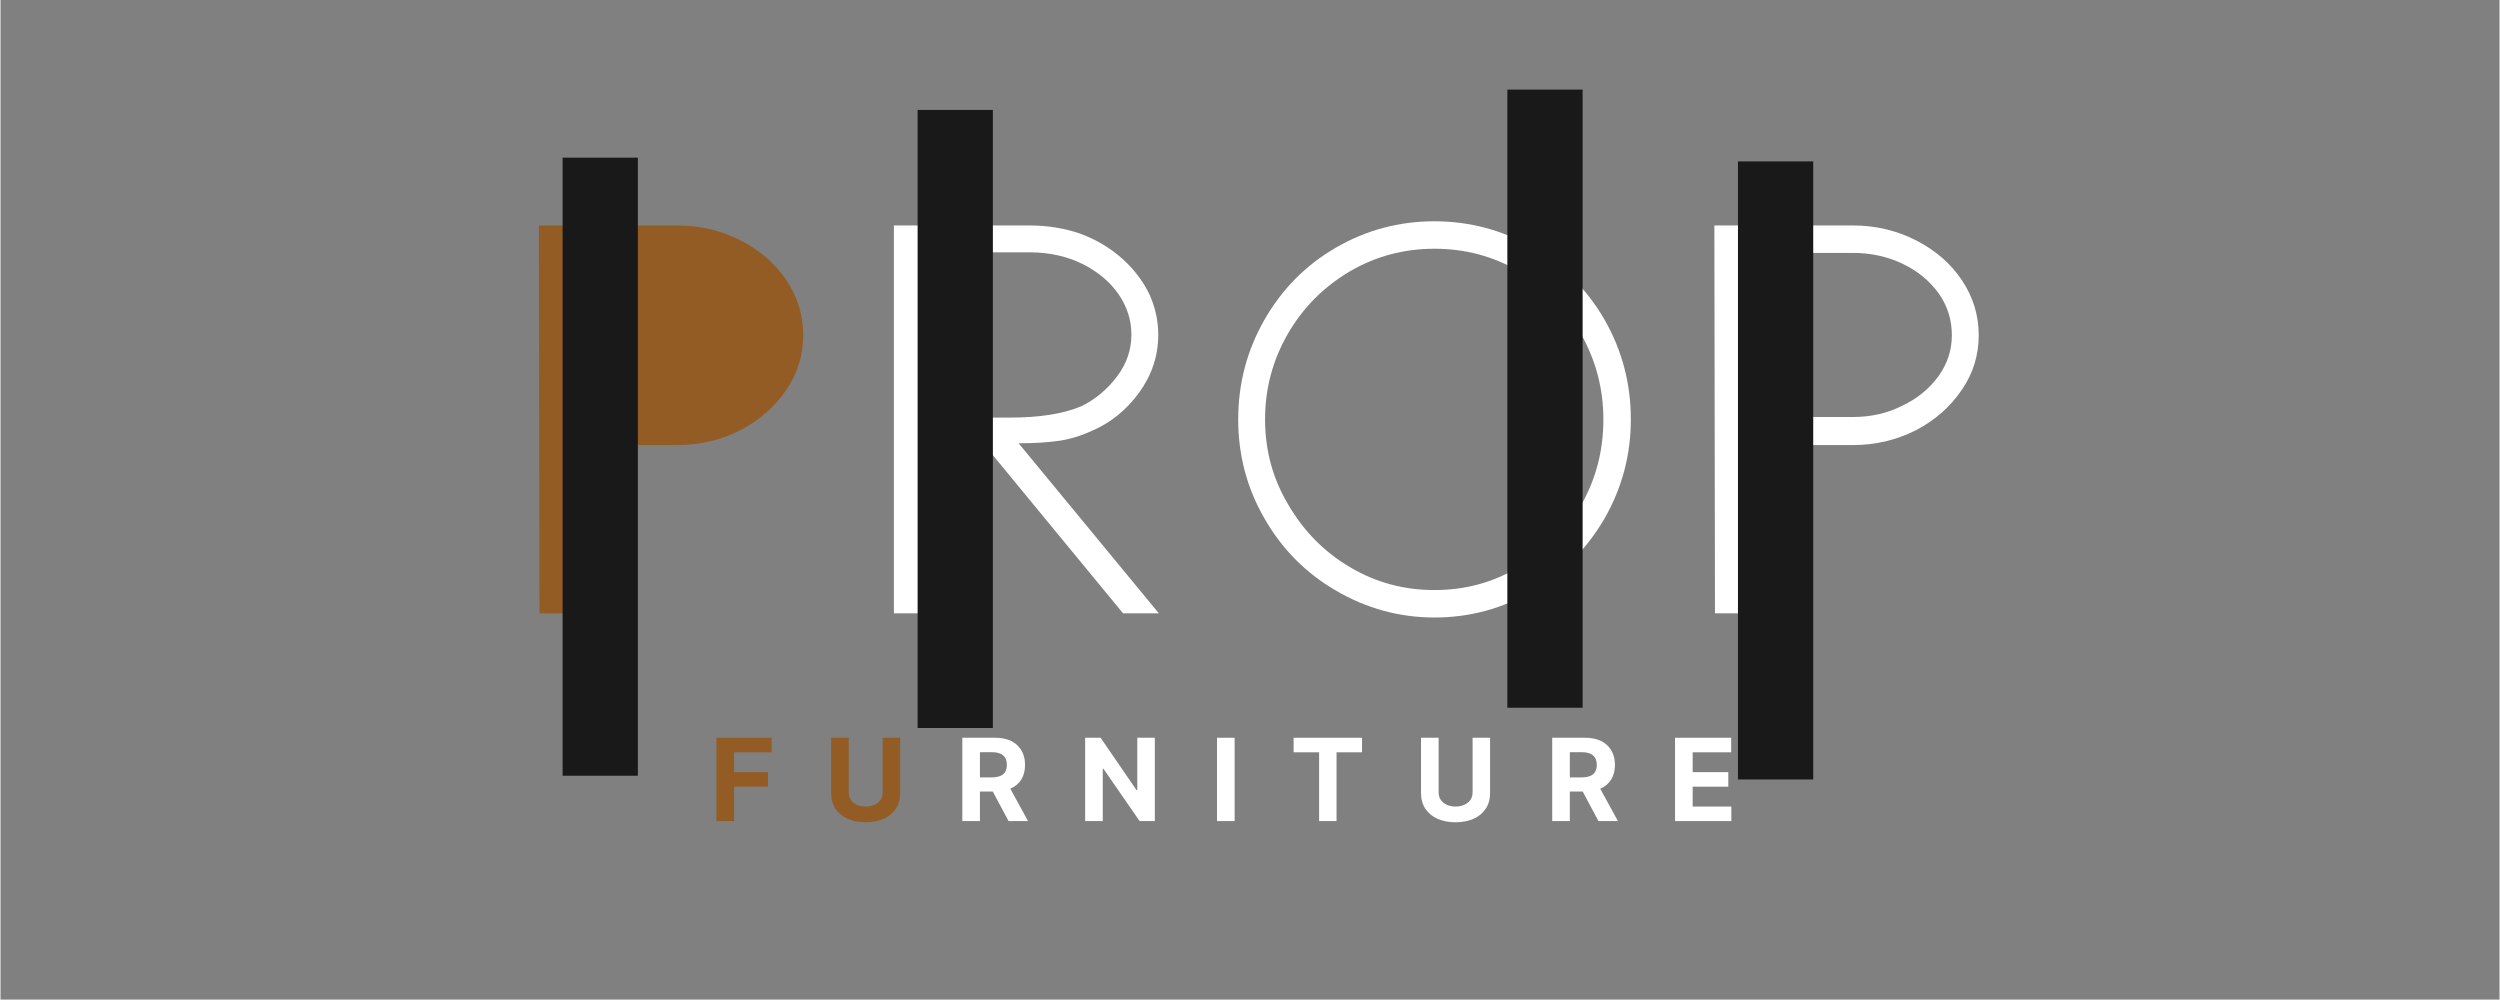 <svg xmlns="http://www.w3.org/2000/svg" xmlns:xlink="http://www.w3.org/1999/xlink" width="3779" viewBox="0 0 2835 1134" height="1511" preserveAspectRatio="xMidYMid meet"><rect x="0" y="0" width="2835" height="1134" fill="#808080" stroke="none"/><defs><g></g><clipPath id="09a1b669de"><path d="M 622.984 265.441 L 891.949 265.441 L 891.949 480.613 L 622.984 480.613 Z M 622.984 265.441 " clip-rule="nonzero"></path></clipPath><clipPath id="f1fedac72e"><path d="M 757.289 265.441 C 683.117 265.441 622.984 313.609 622.984 373.027 C 622.984 432.445 683.117 480.613 757.289 480.613 C 831.465 480.613 891.594 432.445 891.594 373.027 C 891.594 313.609 831.465 265.441 757.289 265.441 Z M 757.289 265.441 " clip-rule="nonzero"></path></clipPath></defs><g fill="#945c25" fill-opacity="1"><g transform="translate(549.149, 695.788)"><g><path d="M 62.281 0 L 61.594 -440.016 L 218.656 -440.016 C 244.375 -440.016 268.289 -434.375 290.406 -423.094 C 312.52 -411.801 329.895 -396.68 342.531 -377.734 C 355.164 -358.773 361.484 -338.016 361.484 -315.453 C 361.484 -292.891 355.164 -272.359 342.531 -253.859 C 329.445 -234.453 312.07 -219.102 290.406 -207.812 C 268.289 -196.531 244.375 -190.891 218.656 -190.891 L 92.734 -190.891 L 92.734 0 Z M 92.734 -222.719 L 218.656 -222.719 C 239.414 -222.719 258.145 -227.004 274.844 -235.578 C 291.988 -243.703 305.75 -254.984 316.125 -269.422 C 326.051 -283.41 331.016 -298.754 331.016 -315.453 C 331.016 -333.055 326.051 -348.852 316.125 -362.844 C 305.75 -377.281 291.988 -388.562 274.844 -396.688 C 257.688 -404.812 238.957 -408.875 218.656 -408.875 L 92.062 -408.875 Z M 92.734 -222.719 "></path></g></g></g><g fill="#ffffff" fill-opacity="1"><g transform="translate(951.93, 695.788)"><g><path d="M 321.547 0 L 138.766 -222.031 L 192.922 -222.031 C 226.773 -222.031 253.852 -226.316 274.156 -234.891 C 289.957 -242.566 303.5 -253.852 314.781 -268.75 C 325.602 -283.188 331.016 -298.977 331.016 -316.125 C 331.016 -332.375 326.281 -347.492 316.812 -361.484 C 307.332 -375.473 293.789 -386.984 276.188 -396.016 C 258.133 -405.035 237.828 -409.547 215.266 -409.547 L 92.062 -409.547 L 92.062 0 L 61.594 0 L 61.594 -440.016 L 215.266 -440.016 C 236.023 -440.016 255.43 -436.852 273.484 -430.531 C 291.535 -423.758 307.332 -414.281 320.875 -402.094 C 333.957 -390.363 344.109 -377.051 351.328 -362.156 C 358.098 -347.27 361.484 -331.926 361.484 -316.125 C 361.484 -292.207 354.266 -270.32 339.828 -250.469 C 325.379 -230.613 307.551 -216.172 286.344 -207.141 C 273.707 -201.273 261.07 -197.441 248.438 -195.641 C 235.801 -193.828 220.68 -192.922 203.078 -192.922 L 362.156 0 Z M 321.547 0 "></path></g></g></g><g fill="#ffffff" fill-opacity="1"><g transform="translate(1370.272, 695.788)"><g><path d="M 449.484 -107.641 C 429.18 -72.891 402.102 -45.582 368.25 -25.719 C 333.957 -5.414 296.727 4.734 256.562 4.734 C 216.844 4.734 179.609 -5.414 144.859 -25.719 C 110.566 -45.582 83.488 -72.891 63.625 -107.641 C 43.77 -141.93 33.844 -179.383 33.844 -220 C 33.844 -260.613 43.77 -298.297 63.625 -333.047 C 83.488 -367.797 110.566 -395.102 144.859 -414.969 C 179.16 -434.82 216.395 -444.75 256.562 -444.75 C 296.27 -444.75 333.5 -434.82 368.25 -414.969 C 402.551 -394.656 429.629 -367.348 449.484 -333.047 C 469.336 -298.297 479.266 -260.613 479.266 -220 C 479.266 -179.832 469.336 -142.379 449.484 -107.641 Z M 422.406 -317.484 C 404.812 -347.266 381.57 -370.734 352.688 -387.891 C 323.352 -405.035 291.312 -413.609 256.562 -413.609 C 221.812 -413.609 189.77 -405.035 160.438 -387.891 C 130.645 -370.285 107.176 -346.594 90.031 -316.812 C 72.883 -287.02 64.312 -254.75 64.312 -220 C 64.312 -184.801 73.109 -152.535 90.703 -123.203 C 108.305 -92.961 131.773 -69.27 161.109 -52.125 C 189.992 -34.977 221.812 -26.406 256.562 -26.406 C 291.758 -26.406 323.801 -35.203 352.688 -52.797 C 382.469 -69.953 405.938 -93.422 423.094 -123.203 C 439.781 -152.535 448.125 -184.801 448.125 -220 C 448.125 -254.75 439.551 -287.242 422.406 -317.484 Z M 422.406 -317.484 "></path></g></g></g><g fill="#ffffff" fill-opacity="1"><g transform="translate(1882.708, 695.788)"><g><path d="M 62.281 0 L 61.594 -440.016 L 218.656 -440.016 C 244.375 -440.016 268.289 -434.375 290.406 -423.094 C 312.52 -411.801 329.895 -396.68 342.531 -377.734 C 355.164 -358.773 361.484 -338.016 361.484 -315.453 C 361.484 -292.891 355.164 -272.359 342.531 -253.859 C 329.445 -234.453 312.07 -219.102 290.406 -207.812 C 268.289 -196.531 244.375 -190.891 218.656 -190.891 L 92.734 -190.891 L 92.734 0 Z M 92.734 -222.719 L 218.656 -222.719 C 239.414 -222.719 258.145 -227.004 274.844 -235.578 C 291.988 -243.703 305.75 -254.984 316.125 -269.422 C 326.051 -283.41 331.016 -298.754 331.016 -315.453 C 331.016 -333.055 326.051 -348.852 316.125 -362.844 C 305.75 -377.281 291.988 -388.562 274.844 -396.688 C 257.688 -404.812 238.957 -408.875 218.656 -408.875 L 92.062 -408.875 Z M 92.734 -222.719 "></path></g></g></g><path stroke-linecap="butt" transform="matrix(0, -0.749, 0.749, 0, 1040.423, 825.864)" fill="none" stroke-linejoin="miter" d="M 0.001 57.002 L 936.164 57.002 " stroke="#191919" stroke-width="114" stroke-opacity="1" stroke-miterlimit="4"></path><path stroke-linecap="butt" transform="matrix(0, -0.749, 0.749, 0, 1709.449, 802.859)" fill="none" stroke-linejoin="miter" d="M -0.001 56.999 L 936.163 56.999 " stroke="#191919" stroke-width="114" stroke-opacity="1" stroke-miterlimit="4"></path><g clip-path="url(#09a1b669de)"><g clip-path="url(#f1fedac72e)"><path fill="#945c25" d="M 622.984 265.441 L 891.949 265.441 L 891.949 480.613 L 622.984 480.613 Z M 622.984 265.441 " fill-opacity="1" fill-rule="nonzero"></path></g></g><path stroke-linecap="butt" transform="matrix(0, -0.749, 0.749, 0, 637.679, 880.057)" fill="none" stroke-linejoin="miter" d="M -0.002 56.999 L 936.161 56.999 " stroke="#191919" stroke-width="114" stroke-opacity="1" stroke-miterlimit="4"></path><path stroke-linecap="butt" transform="matrix(0, -0.749, 0.749, 0, 1971.071, 884.264)" fill="none" stroke-linejoin="miter" d="M -0.002 56.998 L 936.161 56.998 " stroke="#191919" stroke-width="114" stroke-opacity="1" stroke-miterlimit="4"></path><g fill="#945c25" fill-opacity="1"><g transform="translate(804.004, 931.474)"><g><path d="M 8.219 0 L 8.219 -94.516 L 70.797 -94.516 L 70.797 -78.031 L 28.203 -78.031 L 28.203 -55.516 L 66.641 -55.516 L 66.641 -39.047 L 28.203 -39.047 L 28.203 0 Z M 8.219 0 "></path></g></g></g><g fill="#945c25" fill-opacity="1"><g transform="translate(934.072, 931.474)"><g><path d="M 66.734 -94.516 L 86.578 -94.516 L 86.578 -32.031 C 86.578 -24.895 84.898 -18.844 81.547 -13.875 C 78.191 -8.906 73.566 -5.125 67.672 -2.531 C 61.785 0.051 55.023 1.344 47.391 1.344 C 39.766 1.344 33 0.051 27.094 -2.531 C 21.188 -5.125 16.562 -8.906 13.219 -13.875 C 9.883 -18.844 8.219 -24.895 8.219 -32.031 L 8.219 -94.516 L 28.203 -94.516 L 28.203 -32.719 C 28.203 -27.676 30.023 -23.707 33.672 -20.812 C 37.316 -17.914 41.891 -16.469 47.391 -16.469 C 52.992 -16.469 57.617 -17.914 61.266 -20.812 C 64.91 -23.707 66.734 -27.676 66.734 -32.719 Z M 66.734 -94.516 "></path></g></g></g><g fill="#ffffff" fill-opacity="1"><g transform="translate(1082.922, 931.474)"><g><path d="M 8.219 0 L 8.219 -94.516 L 45.5 -94.516 C 56.238 -94.516 64.566 -91.711 70.484 -86.109 C 76.41 -80.516 79.375 -73.023 79.375 -63.641 C 79.375 -57.18 77.938 -51.656 75.062 -47.062 C 72.188 -42.477 68.055 -39.035 62.672 -36.734 L 82.75 0 L 60.688 0 L 42.781 -33.5 L 28.203 -33.5 L 28.203 0 Z M 28.203 -49.562 L 41.766 -49.562 C 53.117 -49.562 58.797 -54.254 58.797 -63.641 C 58.797 -73.328 53.086 -78.172 41.672 -78.172 L 28.203 -78.172 Z M 28.203 -49.562 "></path></g></g></g><g fill="#ffffff" fill-opacity="1"><g transform="translate(1222.266, 931.474)"><g><path d="M 87.266 -94.516 L 87.266 0 L 70 0 L 28.891 -59.484 L 28.203 -59.484 L 28.203 0 L 8.219 0 L 8.219 -94.516 L 25.75 -94.516 L 66.547 -35.078 L 67.375 -35.078 L 67.375 -94.516 Z M 87.266 -94.516 "></path></g></g></g><g fill="#ffffff" fill-opacity="1"><g transform="translate(1371.854, 931.474)"><g><path d="M 28.203 -94.516 L 28.203 0 L 8.219 0 L 8.219 -94.516 Z M 28.203 -94.516 "></path></g></g></g><g fill="#ffffff" fill-opacity="1"><g transform="translate(1462.373, 931.474)"><g><path d="M 4.609 -78.031 L 4.609 -94.516 L 82.234 -94.516 L 82.234 -78.031 L 53.297 -78.031 L 53.297 0 L 33.547 0 L 33.547 -78.031 Z M 4.609 -78.031 "></path></g></g></g><g fill="#ffffff" fill-opacity="1"><g transform="translate(1603.285, 931.474)"><g><path d="M 66.734 -94.516 L 86.578 -94.516 L 86.578 -32.031 C 86.578 -24.895 84.898 -18.844 81.547 -13.875 C 78.191 -8.906 73.566 -5.125 67.672 -2.531 C 61.785 0.051 55.023 1.344 47.391 1.344 C 39.766 1.344 33 0.051 27.094 -2.531 C 21.188 -5.125 16.562 -8.906 13.219 -13.875 C 9.883 -18.844 8.219 -24.895 8.219 -32.031 L 8.219 -94.516 L 28.203 -94.516 L 28.203 -32.719 C 28.203 -27.676 30.023 -23.707 33.672 -20.812 C 37.316 -17.914 41.891 -16.469 47.391 -16.469 C 52.992 -16.469 57.617 -17.914 61.266 -20.812 C 64.91 -23.707 66.734 -27.676 66.734 -32.719 Z M 66.734 -94.516 "></path></g></g></g><g fill="#ffffff" fill-opacity="1"><g transform="translate(1752.135, 931.474)"><g><path d="M 8.219 0 L 8.219 -94.516 L 45.5 -94.516 C 56.238 -94.516 64.566 -91.711 70.484 -86.109 C 76.41 -80.516 79.375 -73.023 79.375 -63.641 C 79.375 -57.18 77.938 -51.656 75.062 -47.062 C 72.188 -42.477 68.055 -39.035 62.672 -36.734 L 82.75 0 L 60.688 0 L 42.781 -33.5 L 28.203 -33.5 L 28.203 0 Z M 28.203 -49.562 L 41.766 -49.562 C 53.117 -49.562 58.797 -54.254 58.797 -63.641 C 58.797 -73.328 53.086 -78.172 41.672 -78.172 L 28.203 -78.172 Z M 28.203 -49.562 "></path></g></g></g><g fill="#ffffff" fill-opacity="1"><g transform="translate(1891.478, 931.474)"><g><path d="M 8.219 0 L 8.219 -94.516 L 71.906 -94.516 L 71.906 -78.031 L 28.203 -78.031 L 28.203 -55.516 L 68.625 -55.516 L 68.625 -39.047 L 28.203 -39.047 L 28.203 -16.469 L 72.078 -16.469 L 72.078 0 Z M 8.219 0 "></path></g></g></g></svg>